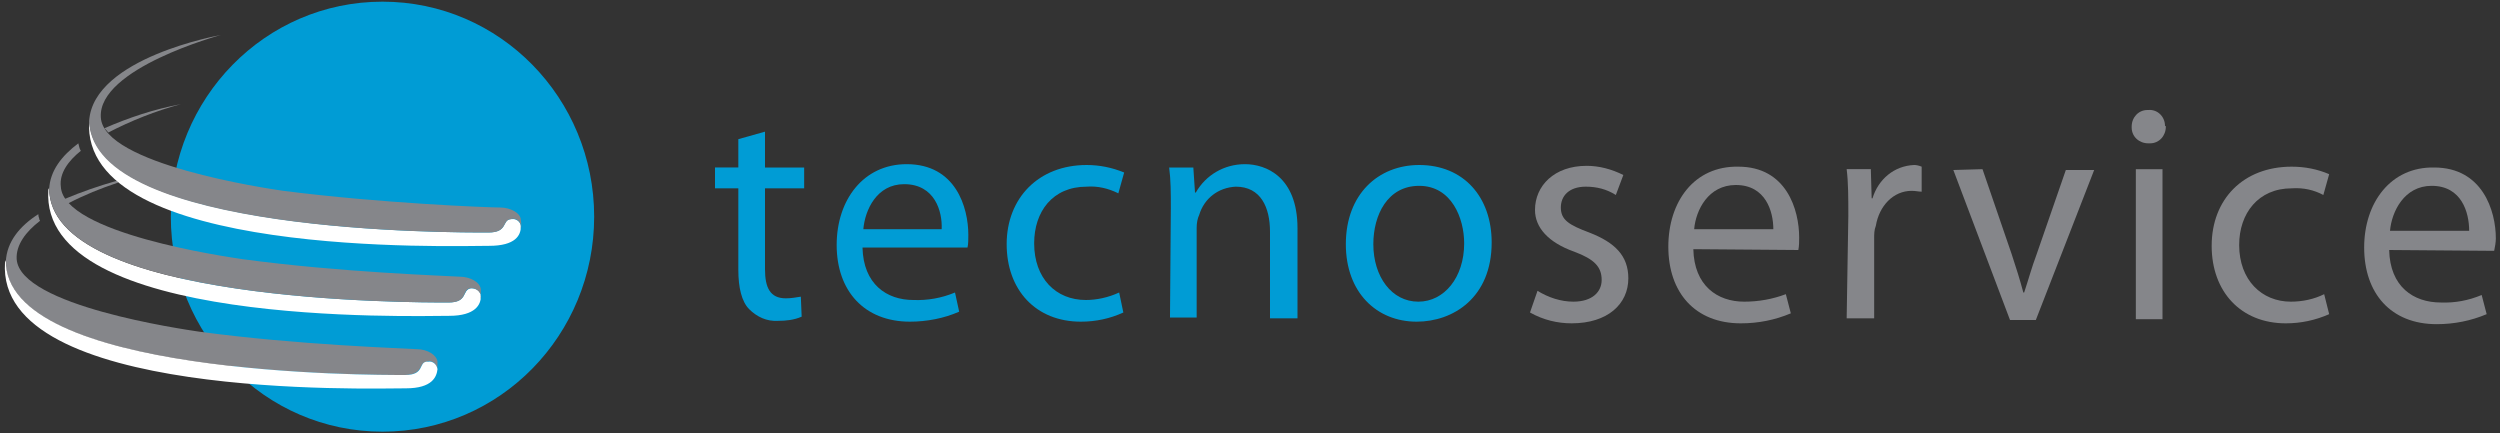 <svg version="1.2" xmlns="http://www.w3.org/2000/svg" viewBox="0 0 300 52" width="300" height="52">
	<rect x="0" y="0" width="300" height="52" fill="#333333" stroke="none"/>
	<title>logo-2021</title>
	<style>
		.s0 { fill: #009cd5 } 
		.s1 { fill: #85868a } 
		.s2 { fill: #ffffff } 
	</style>
	<path class="s0" d="m91.8 15.8v4.3h4.7v2.5h-4.7v9.7c0 2.2 0.6 3.5 2.5 3.5 0.6 0 1.2-0.1 1.8-0.2l0.1 2.4c-0.9 0.4-1.9 0.5-2.8 0.5-1.4 0.1-2.6-0.5-3.5-1.4-0.9-0.9-1.3-2.6-1.3-4.7v-9.8h-2.8v-2.5h2.8v-3.4z"/>
	<path class="s0" d="m103.5 29.7c0.1 4.4 2.9 6.3 6.1 6.3q2.6 0.1 5-0.9l0.5 2.3c-1.8 0.8-3.9 1.2-5.9 1.2-5.5 0-8.8-3.7-8.8-9.2 0-5.4 3.2-9.7 8.4-9.7 5.9 0 7.4 5.2 7.4 8.5 0 0.5 0 1.1-0.1 1.5zm9.5-2.2c0.1-2.1-0.8-5.4-4.5-5.4-3.3 0-4.7 3.1-4.9 5.4z"/>
	<path class="s0" d="m134.8 37.5q-2.4 1.1-5.1 1.1c-5.4 0-8.9-3.8-8.9-9.3 0-5.5 3.8-9.5 9.6-9.5q2.3 0 4.5 0.9l-0.7 2.5c-1.2-0.6-2.5-0.9-3.8-0.8-4.1 0-6.3 3-6.3 6.8 0 4.2 2.6 6.8 6.2 6.8 1.3 0 2.7-0.3 4-0.9z"/>
	<path class="s0" d="m140.5 25c0-1.8 0-3.4-0.2-4.9h2.9l0.2 3h0.1c1.2-2.1 3.4-3.4 5.9-3.4 2.5 0 6.3 1.5 6.3 7.7v10.8h-3.3v-10.4c0-2.9-1.1-5.4-4.1-5.4-2.1 0.1-3.8 1.4-4.4 3.4-0.2 0.4-0.3 1-0.3 1.5v10.8h-3.2z"/>
	<path class="s0" d="m179 29.1c0 6.6-4.6 9.5-9 9.5-4.8 0-8.5-3.5-8.5-9.3 0-6 3.9-9.5 8.8-9.5 5.3 0 8.7 3.8 8.7 9.3zm-14.2 0.2c0 3.9 2.2 6.9 5.4 6.9 3.1 0 5.5-2.9 5.5-7 0-3-1.5-6.9-5.4-6.9-3.8 0-5.5 3.5-5.5 7z"/>
	<g>
		<path class="s1" d="m184.5 34.9c1.3 0.8 2.8 1.3 4.3 1.3 2.3 0 3.4-1.2 3.4-2.6 0-1.6-0.9-2.5-3.3-3.4-3.1-1.1-4.7-2.9-4.7-5 0-2.9 2.3-5.3 6.2-5.3 1.5 0 3 0.4 4.4 1.1l-0.9 2.4c-1.1-0.7-2.3-1-3.6-1-2 0-3 1.1-3 2.5 0 1.5 1 2.1 3.4 3 3.1 1.2 4.7 2.8 4.7 5.5 0 3.1-2.5 5.4-6.8 5.4-1.7 0-3.4-0.4-5-1.3z"/>
		<path class="s1" d="m203.2 29.9c0.1 4.4 2.9 6.3 6.1 6.3q2.6 0 5-0.9l0.6 2.3c-1.9 0.8-3.9 1.2-6 1.2-5.5 0-8.7-3.7-8.7-9.2 0-5.4 3.1-9.7 8.4-9.6 5.8 0 7.3 5.2 7.3 8.5 0 0.5 0 1-0.1 1.5zm9.6-2.4c0-2.1-0.9-5.3-4.5-5.3-3.3 0-4.8 3-5 5.3z"/>
		<path class="s1" d="m221.8 25.9c0-2.1 0-4-0.2-5.6h2.9l0.1 3.5h0.1c0.7-2.3 2.6-3.9 5-4q0.4 0 0.9 0.2v3c-0.4 0-0.7-0.1-1.2-0.1-2.2 0-3.9 1.8-4.3 4.2-0.2 0.5-0.2 1-0.2 1.5v9.6h-3.3z"/>
		<path class="s1" d="m237.9 20.3l3.5 10.2c0.5 1.5 1 3.1 1.4 4.6h0.1c0.5-1.5 0.9-3 1.5-4.6l3.5-10.1h3.4l-7 18h-3.1l-6.8-18z"/>
		<path class="s1" d="m259.9 15.2c0 1.1-0.8 2-1.9 2q-0.1 0-0.2 0c-1.1 0-2-0.8-2-1.9v-0.1c0-1.1 0.8-2 1.9-2h0.1c1.1-0.1 2 0.8 2 1.9q0.1 0 0.1 0.1zm-3.6 23.1v-18h3.2v18z"/>
		<path class="s1" d="m279.5 37.7q-2.5 1.1-5.2 1.1c-5.4 0-8.9-3.8-8.9-9.3 0-5.6 3.8-9.5 9.6-9.5q2.4 0 4.5 0.9l-0.7 2.5c-1.1-0.6-2.4-0.9-3.8-0.8-4 0-6.3 3-6.3 6.8 0 4.2 2.7 6.8 6.2 6.8 1.4 0 2.8-0.3 4-0.9z"/>
		<path class="s1" d="m286.7 30c0.1 4.4 2.9 6.3 6.2 6.3q2.5 0.1 4.9-0.9l0.6 2.3c-1.9 0.8-3.9 1.2-6 1.2-5.5 0-8.7-3.7-8.7-9.2 0-5.4 3.2-9.7 8.4-9.6 5.8 0 7.4 5.2 7.4 8.5 0 0.5-0.1 1-0.2 1.5zm9.6-2.3c0-2.2-0.9-5.4-4.5-5.4-3.3 0-4.8 3.1-5 5.4z"/>
	</g>
	<path fill-rule="evenodd" class="s0" d="m45.9 51.8c-14.1 0-25.4-11.6-25.4-25.8 0-14.2 11.3-25.8 25.4-25.8 14.1 0 25.4 11.6 25.4 25.8 0 14.2-11.3 25.8-25.4 25.8z"/>
	<path class="s1" d="m52.5 43.4c-0.1-0.8-1.2-1.5-2.5-1.5-1.5-0.1-14.3-0.5-26.1-2.1-2-0.3-21.5-3.1-21.9-8.7-0.1-1.7 1.1-3.3 2.8-4.6 0-0.1-0.1-0.1-0.1-0.3q-0.1-0.2-0.1-0.5c-2.2 1.4-3.8 3.3-3.9 5.7v0.1c0.4 13.6 43.8 13.5 47.8 13.5 2.4 0 1.7-1.5 2.7-1.6 0.5-0.2 1.1 0.1 1.2 0.7v0.2q0.1 0.1 0 0.3c0.1-0.4 0.1-0.8 0.1-1.2z"/>
	<path class="s1" d="m15.8 21.3v-0.1zm-1.8 0.4q-3.2 0.9-6.3 2.2c0.2 0.2 0.3 0.4 0.5 0.5 1.9-1 3.9-1.8 6-2.5q-0.1-0.2-0.2-0.2z"/>
	<path class="s2" d="m0.6 31.5c-1.1 16.5 43.9 15.1 48.1 15.1 3.2 0 3.7-1.4 3.8-2.3-0.1-0.6-0.6-1-1.1-0.9q-0.1 0-0.2 0c-1 0.1-0.2 1.6-2.6 1.6-4 0-48.1 0.1-47.9-13.8 0 0.1-0.1 0.2-0.1 0.3z"/>
	<path class="s2" d="m5.8 22.8c-1.1 16.5 43.9 15.1 48.1 15.1 3.2 0 3.8-1.4 3.8-2.3 0-0.7-0.6-1-1.1-1q-0.1 0-0.1 0c-1.1 0.2-0.3 1.7-2.7 1.7-4 0-48.1 0.1-47.9-13.8 0 0.1-0.1 0.2-0.1 0.3z"/>
	<path class="s1" d="m9.7 18.1c-0.2-0.3-0.2-0.6-0.3-0.9-2 1.5-3.4 3.3-3.5 5.5v0.1c0.5 13.6 43.8 13.5 47.9 13.5 2.4 0 1.6-1.5 2.6-1.7 0.5-0.1 1.1 0.2 1.3 0.8v0.1q0 0.2-0.1 0.4c0.1-0.4 0.1-0.8 0.1-1.2-0.1-0.8-1.2-1.5-2.6-1.5-1.4-0.1-14.2-0.5-26-2.1-2-0.3-21.5-3.1-21.8-8.7-0.2-1.6 0.9-3.1 2.4-4.3z"/>
	<path class="s1" d="m13 15.9c2.7-1.4 5.7-2.6 8.7-3.4-3.2 0.6-6.2 1.6-9.2 2.9 0.2 0.1 0.3 0.3 0.5 0.5z"/>
	<path class="s2" d="m10.7 14.5c-1.1 16.5 43.8 15 48 15 3.2 0 3.8-1.3 3.8-2.3 0-0.6-0.6-1-1.1-0.9q-0.1 0-0.1 0c-1.1 0.1-0.3 1.6-2.7 1.6-4 0-48.1 0.2-47.9-13.8 0 0.2 0 0.2 0 0.4z"/>
	<path class="s1" d="m62.5 26.4c0-0.8-1.2-1.5-2.5-1.5-1.4 0-14.3-0.5-26-2-2.1-0.3-21.6-3.2-21.9-8.8-0.4-5.9 14.4-9.9 14.4-9.9 0 0-15.3 2.7-15.8 10.3v0.1c0.5 13.5 43.9 13.3 47.9 13.3 2.4 0 1.6-1.5 2.7-1.6 0.5-0.2 1.1 0.2 1.2 0.7v0.1q0 0.2 0 0.4 0.1-0.5 0-1.1z"/>
</svg>